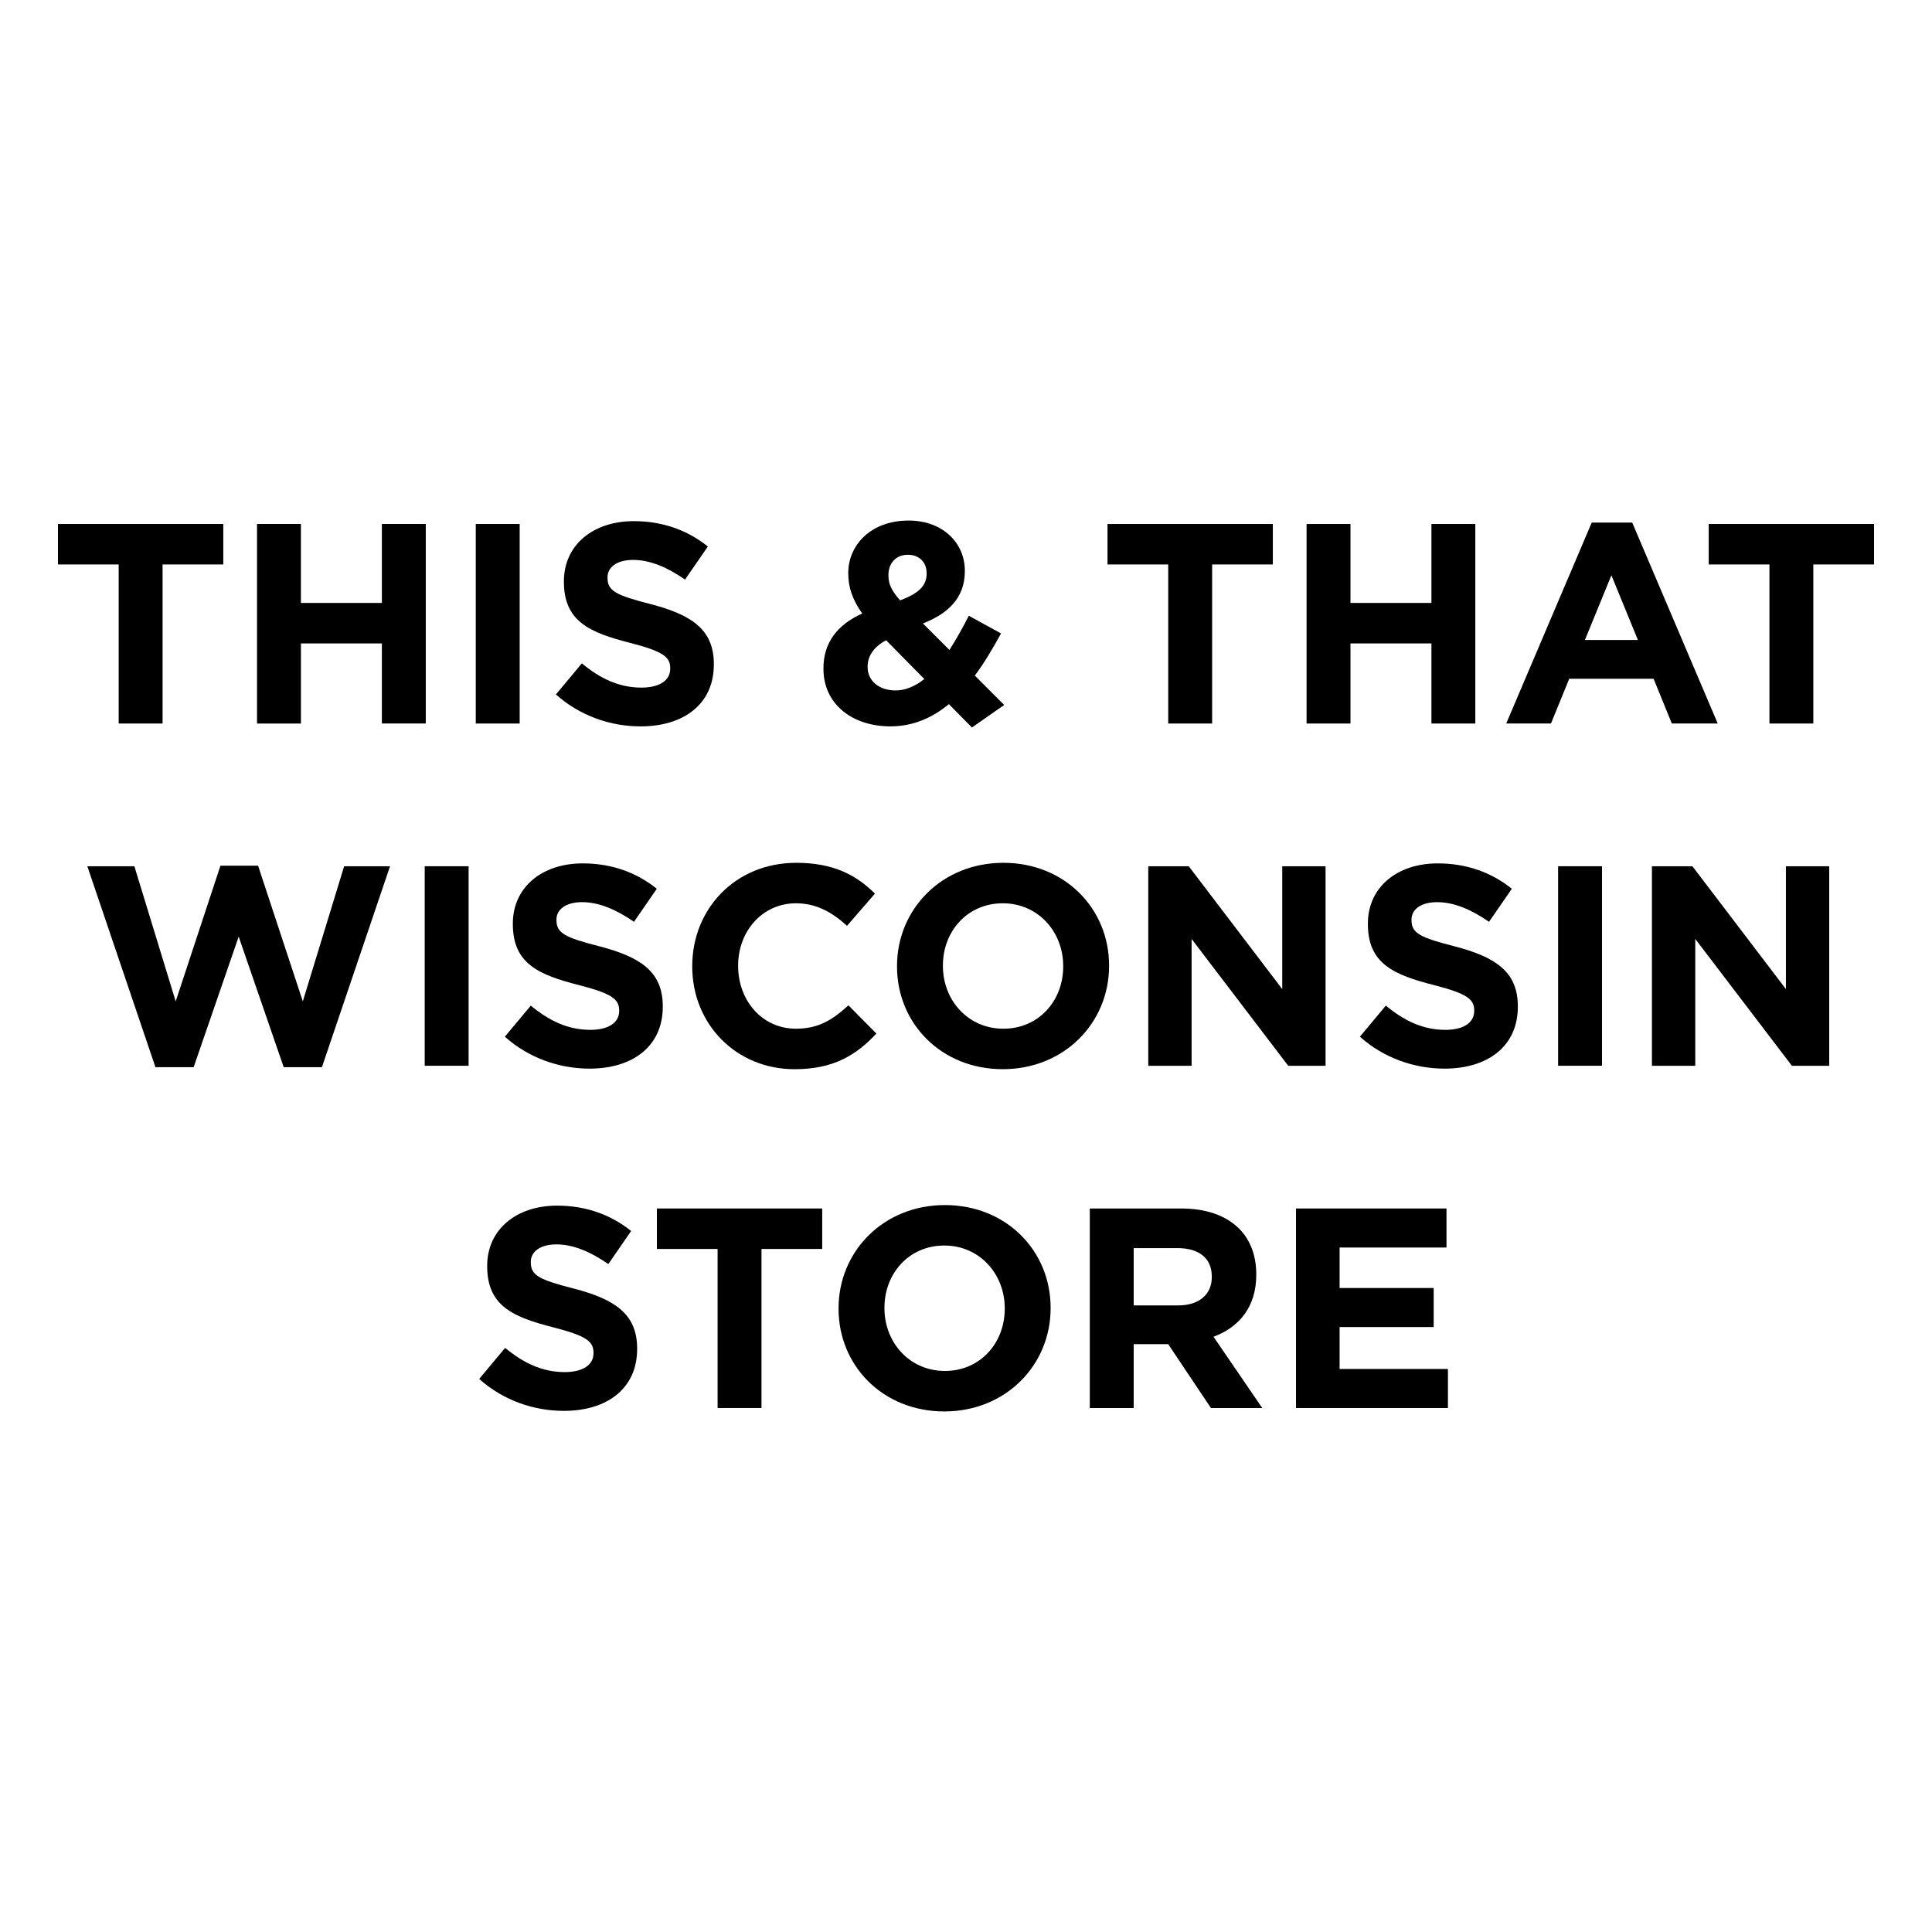 <?xml version="1.0" encoding="utf-8"?>
<!-- Generator: Adobe Illustrator 28.1.0, SVG Export Plug-In . SVG Version: 6.00 Build 0)  -->
<svg version="1.1" id="Layer_1" xmlns="http://www.w3.org/2000/svg" xmlns:xlink="http://www.w3.org/1999/xlink" x="0px" y="0px"
	 viewBox="0 0 250 250" enable-background="new 0 0 250 250" xml:space="preserve">
<rect fill="#FFFFFF" width="250" height="250"/>
<g>
	<path d="M15.357,73.041H7.5v-5.238h21.393v5.238h-7.855v20.582h-5.681V73.041z"/>
	<path d="M33.258,67.803h5.681v10.217h10.476V67.803h5.679v25.82h-5.679V83.259H38.939v10.365h-5.681V67.803z"/>
	<path d="M61.565,67.803h5.681v25.82h-5.681V67.803z"/>
	<path d="M71.935,89.862l3.356-4.021c2.325,1.919,4.759,3.135,7.71,3.135c2.323,0,3.726-0.922,3.726-2.434v-0.074
		c0-1.439-0.886-2.176-5.202-3.283c-5.2-1.327-8.557-2.766-8.557-7.894v-0.074c0-4.684,3.762-7.782,9.037-7.782
		c3.762,0,6.971,1.18,9.59,3.283l-2.951,4.278c-2.287-1.586-4.537-2.545-6.712-2.545s-3.32,0.996-3.32,2.25v0.075
		c0,1.695,1.107,2.25,5.57,3.392c5.238,1.365,8.189,3.247,8.189,7.746v0.075c0,5.127-3.91,8.004-9.48,8.004
		C78.981,93.993,75.035,92.628,71.935,89.862z"/>
	<path d="M122.784,91.115c-2.102,1.733-4.574,2.877-7.562,2.877c-4.942,0-8.668-2.877-8.668-7.451v-0.074
		c0-3.283,1.77-5.607,5.017-7.082c-1.255-1.77-1.808-3.394-1.808-5.164v-0.074c0-3.541,2.84-6.788,7.819-6.788
		c4.389,0,7.267,2.877,7.267,6.493v0.074c0,3.467-2.213,5.495-5.423,6.75l3.431,3.43c0.848-1.327,1.697-2.84,2.508-4.427
		l4.169,2.287c-0.997,1.808-2.102,3.726-3.394,5.459l3.799,3.799l-4.169,2.915L122.784,91.115z M119.61,87.869l-4.942-5.016
		c-1.697,0.884-2.398,2.138-2.398,3.392v0.075c0,1.807,1.512,3.024,3.615,3.024C117.176,89.345,118.43,88.791,119.61,87.869z
		 M119.906,74.259v-0.074c0-1.476-0.996-2.398-2.434-2.398c-1.512,0-2.509,1.069-2.509,2.619v0.074c0,1.143,0.443,1.991,1.512,3.209
		C118.726,76.841,119.906,75.881,119.906,74.259z"/>
	<path d="M151.168,73.041h-7.857v-5.238h21.393v5.238h-7.855v20.582h-5.681V73.041z"/>
	<path d="M169.07,67.803h5.681v10.217h10.476V67.803h5.679v25.82h-5.679V83.259H174.75v10.365h-5.681V67.803z"/>
	<path d="M205.97,67.619h5.238l11.066,26.004h-5.939l-2.361-5.79h-10.917l-2.361,5.79h-5.792L205.97,67.619z M211.945,82.816
		l-3.43-8.373l-3.43,8.373H211.945z"/>
	<path d="M228.964,73.041h-7.857v-5.238H242.5v5.238h-7.855v20.582h-5.681V73.041z"/>
	<path d="M11.301,112.091h6.086l5.347,17.484l5.792-17.558h4.868l5.79,17.558l5.349-17.484h5.938l-8.815,26.004h-4.944
		l-5.826-16.894l-5.828,16.894h-4.944L11.301,112.091z"/>
	<path d="M54.957,112.091h5.681v25.82h-5.681V112.091z"/>
	<path d="M65.328,134.149l3.356-4.021c2.325,1.919,4.759,3.135,7.71,3.135c2.323,0,3.726-0.922,3.726-2.434v-0.074
		c0-1.439-0.886-2.176-5.202-3.283c-5.2-1.327-8.557-2.766-8.557-7.894v-0.074c0-4.684,3.762-7.782,9.037-7.782
		c3.762,0,6.971,1.18,9.59,3.283l-2.951,4.278c-2.287-1.586-4.537-2.545-6.712-2.545s-3.32,0.996-3.32,2.25v0.075
		c0,1.695,1.107,2.25,5.57,3.392c5.238,1.365,8.189,3.247,8.189,7.746v0.075c0,5.127-3.91,8.004-9.48,8.004
		C72.374,138.28,68.427,136.915,65.328,134.149z"/>
	<path d="M89.576,125.074v-0.074c0-7.34,5.532-13.353,13.463-13.353c4.868,0,7.783,1.623,10.18,3.984l-3.615,4.169
		c-1.991-1.808-4.02-2.915-6.601-2.915c-4.353,0-7.489,3.616-7.489,8.041v0.074c0,4.427,3.062,8.115,7.489,8.115
		c2.951,0,4.757-1.18,6.786-3.024l3.615,3.651c-2.655,2.841-5.606,4.612-10.585,4.612C95.219,138.354,89.576,132.488,89.576,125.074
		z"/>
	<path d="M116.074,125.074v-0.074c0-7.34,5.79-13.353,13.758-13.353c7.966,0,13.683,5.939,13.683,13.279v0.074
		c0,7.34-5.79,13.353-13.757,13.353C121.791,138.354,116.074,132.415,116.074,125.074z M137.578,125.074v-0.074
		c0-4.425-3.247-8.115-7.819-8.115c-4.574,0-7.747,3.616-7.747,8.041v0.074c0,4.427,3.247,8.115,7.821,8.115
		C134.405,133.116,137.578,129.501,137.578,125.074z"/>
	<path d="M148.585,112.091h5.238l12.099,15.898v-15.898h5.606v25.82h-4.832l-12.503-16.413v16.413h-5.607V112.091z"/>
	<path d="M175.97,134.149l3.356-4.021c2.325,1.919,4.759,3.135,7.71,3.135c2.323,0,3.726-0.922,3.726-2.434v-0.074
		c0-1.439-0.886-2.176-5.2-3.283c-5.202-1.327-8.558-2.766-8.558-7.894v-0.074c0-4.684,3.762-7.782,9.037-7.782
		c3.762,0,6.971,1.18,9.59,3.283l-2.951,4.278c-2.287-1.586-4.537-2.545-6.712-2.545c-2.177,0-3.32,0.996-3.32,2.25v0.075
		c0,1.695,1.107,2.25,5.57,3.392c5.238,1.365,8.189,3.247,8.189,7.746v0.075c0,5.127-3.91,8.004-9.48,8.004
		C183.016,138.28,179.068,136.915,175.97,134.149z"/>
	<path d="M201.618,112.091h5.681v25.82h-5.681V112.091z"/>
	<path d="M213.759,112.091h5.238l12.099,15.898v-15.898h5.606v25.82h-4.832l-12.503-16.413v16.413h-5.607V112.091z"/>
	<path d="M62.008,178.435l3.356-4.021c2.325,1.919,4.759,3.135,7.71,3.135c2.323,0,3.726-0.922,3.726-2.434v-0.074
		c0-1.439-0.886-2.176-5.2-3.283c-5.202-1.327-8.558-2.766-8.558-7.894v-0.074c0-4.684,3.762-7.782,9.037-7.782
		c3.762,0,6.971,1.18,9.59,3.283l-2.951,4.278c-2.287-1.586-4.537-2.545-6.712-2.545c-2.177,0-3.32,0.996-3.32,2.25v0.075
		c0,1.695,1.107,2.25,5.57,3.392c5.238,1.365,8.189,3.247,8.189,7.746v0.075c0,5.127-3.91,8.004-9.48,8.004
		C69.054,182.566,65.106,181.201,62.008,178.435z"/>
	<path d="M92.857,161.615H85v-5.238h21.393v5.238h-7.855v20.582h-5.681V161.615z"/>
	<path d="M108.509,169.36v-0.074c0-7.34,5.79-13.351,13.758-13.351c7.966,0,13.683,5.938,13.683,13.278v0.074
		c0,7.34-5.79,13.353-13.757,13.353C114.225,182.64,108.509,176.7,108.509,169.36z M130.013,169.36v-0.074
		c0-4.425-3.247-8.115-7.819-8.115c-4.574,0-7.747,3.615-7.747,8.041v0.074c0,4.427,3.247,8.115,7.821,8.115
		C126.84,177.402,130.013,173.787,130.013,169.36z"/>
	<path d="M141.02,156.377h11.803c3.283,0,5.828,0.922,7.525,2.619c1.439,1.439,2.213,3.467,2.213,5.902v0.074
		c0,4.169-2.251,6.788-5.534,8.004l6.309,9.222h-6.64l-5.532-8.262h-0.074h-4.389v8.262h-5.681V156.377z M152.455,168.919
		c2.766,0,4.352-1.476,4.352-3.652v-0.074c0-2.434-1.697-3.69-4.463-3.69h-5.643v7.415H152.455z"/>
	<path d="M167.702,156.377h19.475v5.053h-13.832v5.238h12.173v5.053h-12.173v5.423h14.017v5.053h-19.66V156.377z"/>
</g>
<g>
</g>
<g>
</g>
<g>
</g>
<g>
</g>
<g>
</g>
<g>
</g>
</svg>

